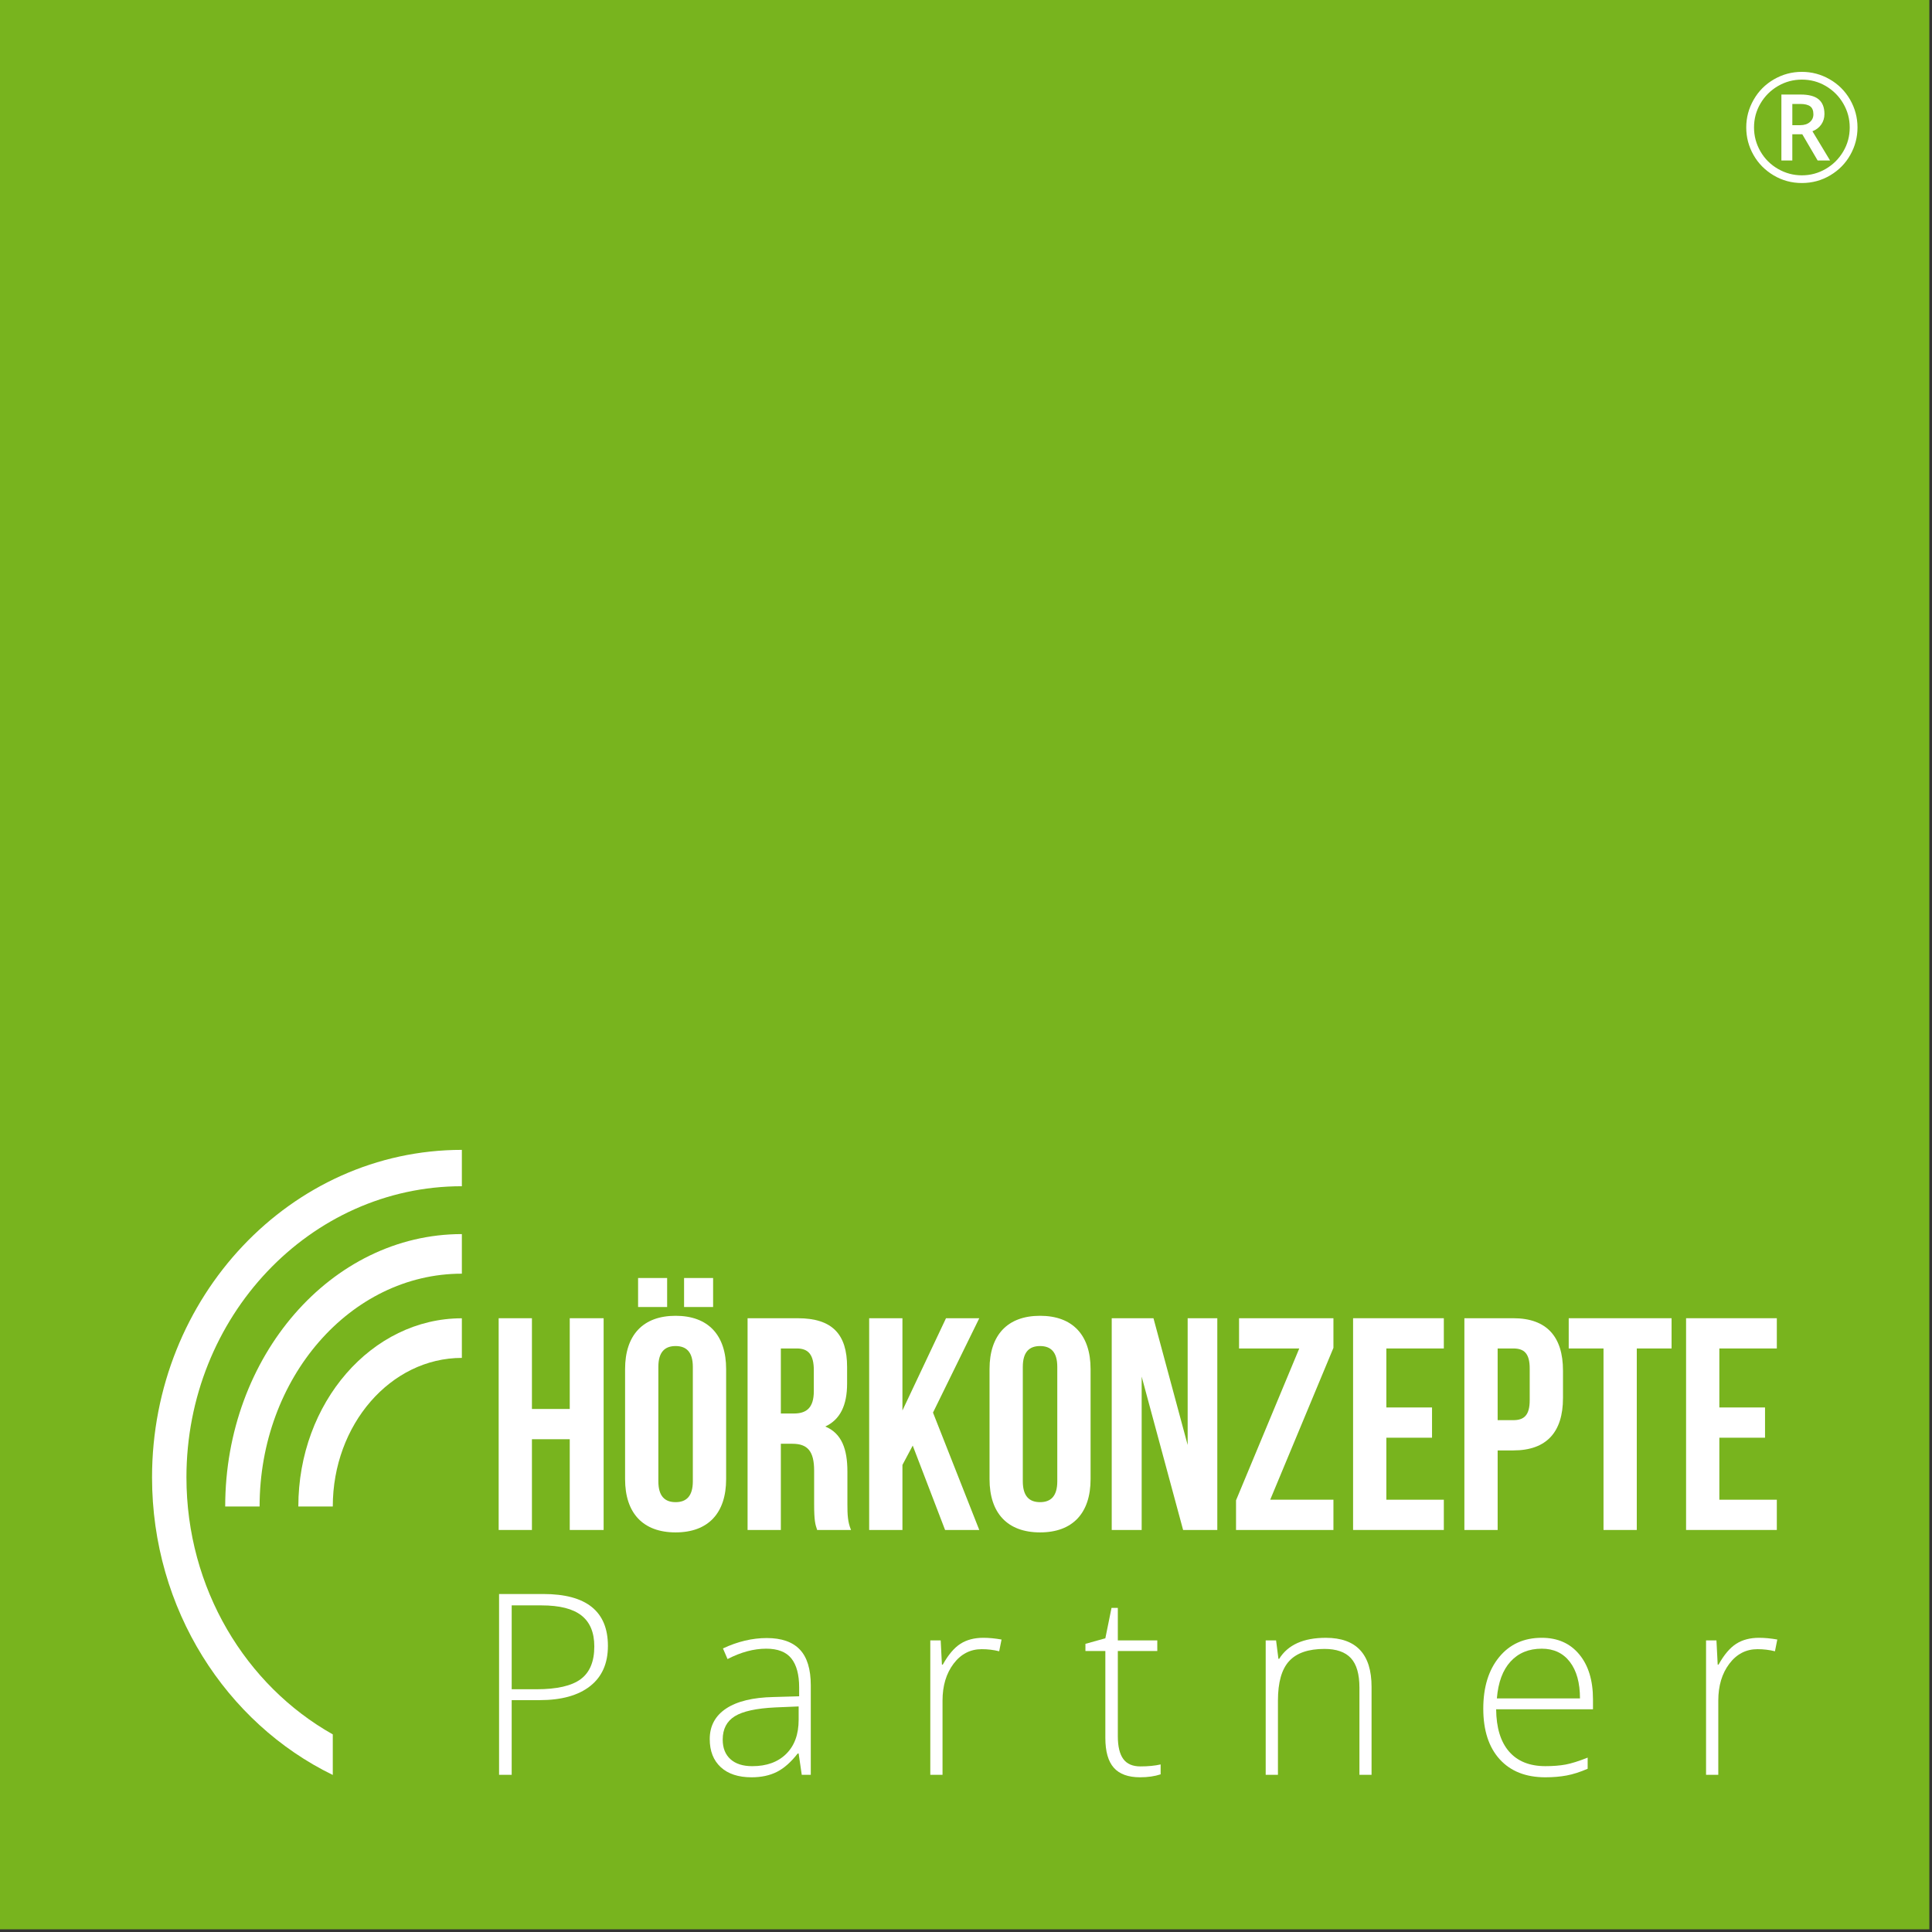 <?xml version="1.0" encoding="UTF-8" standalone="no"?><!DOCTYPE svg PUBLIC "-//W3C//DTD SVG 1.1//EN" "http://www.w3.org/Graphics/SVG/1.1/DTD/svg11.dtd"><svg width="100%" height="100%" viewBox="0 0 241 241" version="1.1" xmlns="http://www.w3.org/2000/svg" xmlns:xlink="http://www.w3.org/1999/xlink" xml:space="preserve" xmlns:serif="http://www.serif.com/" style="fill-rule:evenodd;clip-rule:evenodd;stroke-linejoin:round;stroke-miterlimit:2;"><rect x="0" y="0" width="241" height="241" fill="#333333" stroke="none"/><rect x="0" y="0" width="240.668" height="240.667" style="fill:#78b41e;fill-rule:nonzero;"/><g><g><path d="M66.354,190.851l-4.15,0l0,-26.414l4.15,0l0,11.32l4.717,0l0,-11.32l4.227,0l0,26.414l-4.227,0l0,-11.32l-4.717,0l0,11.32Z" style="fill:#fff;fill-rule:nonzero;"/><path d="M77.974,170.776c0,-4.227 2.227,-6.642 6.302,-6.642c4.075,0 6.302,2.415 6.302,6.642l-0,13.735c-0,4.227 -2.227,6.642 -6.302,6.642c-4.075,0 -6.302,-2.415 -6.302,-6.642l0,-13.735Zm5.245,-11.359l-0,3.623l-3.623,0l-0,-3.623l3.623,0Zm-1.095,25.359c-0,1.887 0.83,2.604 2.151,2.604c1.32,0 2.15,-0.717 2.15,-2.604l-0,-14.264c-0,-1.887 -0.83,-2.604 -2.15,-2.604c-1.321,0 -2.151,0.717 -2.151,2.604l-0,14.264Zm6.83,-25.359l-0,3.623l-3.622,0l-0,-3.623l3.622,0Z" style="fill:#fff;fill-rule:nonzero;"/><path d="M101.933,190.851c-0.227,-0.68 -0.377,-1.095 -0.377,-3.245l0,-4.151c0,-2.452 -0.831,-3.358 -2.718,-3.358l-1.434,0l0,10.755l-4.15,0l0,-26.414l6.264,0c4.302,0 6.15,2 6.15,6.075l0,2.075c0,2.717 -0.867,4.49 -2.717,5.358c2.076,0.868 2.755,2.868 2.755,5.622l0,4.076c0,1.282 0.038,2.226 0.453,3.207l-4.226,0Zm-4.529,-22.642l-0,8.113l1.623,0c1.547,0 2.49,-0.679 2.49,-2.792l-0,-2.604c-0,-1.887 -0.642,-2.717 -2.113,-2.717l-2,0Z" style="fill:#fff;fill-rule:nonzero;"/><path d="M113.854,180.323l-1.283,2.415l0,8.113l-4.15,0l0,-26.414l4.15,0l0,11.509l5.434,-11.509l4.151,0l-5.773,11.772l5.773,14.642l-4.265,0l-4.037,-10.528Z" style="fill:#fff;fill-rule:nonzero;"/><path d="M123.436,170.776c0,-4.227 2.227,-6.642 6.302,-6.642c4.075,0 6.302,2.415 6.302,6.642l0,13.735c0,4.227 -2.227,6.642 -6.302,6.642c-4.075,0 -6.302,-2.415 -6.302,-6.642l0,-13.735Zm4.15,14c0,1.887 0.83,2.604 2.151,2.604c1.32,0 2.15,-0.717 2.15,-2.604l0,-14.264c0,-1.887 -0.83,-2.604 -2.15,-2.604c-1.321,0 -2.151,0.717 -2.151,2.604l0,14.264Z" style="fill:#fff;fill-rule:nonzero;"/><path d="M142.413,171.719l0,19.132l-3.735,0l0,-26.414l5.207,0l4.265,15.811l0,-15.811l3.698,0l0,26.414l-4.265,0l-5.17,-19.132Z" style="fill:#fff;fill-rule:nonzero;"/><path d="M166.334,164.437l0,3.697l-7.887,18.943l7.887,0l0,3.773l-12.15,0l0,-3.698l7.887,-18.942l-7.51,0l0,-3.773l11.773,0Z" style="fill:#fff;fill-rule:nonzero;"/><path d="M172.935,175.569l5.698,-0l0,3.773l-5.698,-0l0,7.735l7.17,-0l0,3.773l-11.32,-0l0,-26.414l11.32,-0l0,3.773l-7.17,-0l0,7.36Z" style="fill:#fff;fill-rule:nonzero;"/><path d="M194.969,170.964l0,3.435c0,4.226 -2.037,6.528 -6.188,6.528l-1.962,0l0,9.924l-4.15,0l0,-26.414l6.112,0c4.151,0 6.188,2.302 6.188,6.527Zm-8.151,-2.754l0,8.942l1.962,0c1.321,0 2.038,-0.604 2.038,-2.49l0,-3.962c0,-1.887 -0.717,-2.49 -2.038,-2.49l-1.962,0Z" style="fill:#fff;fill-rule:nonzero;"/><path d="M195.684,164.437l12.83,0l0,3.773l-4.34,0l0,22.641l-4.15,0l0,-22.641l-4.34,0l0,-3.773Z" style="fill:#fff;fill-rule:nonzero;"/><path d="M214.473,175.569l5.698,-0l0,3.773l-5.698,-0l0,7.735l7.17,-0l0,3.773l-11.32,-0l0,-26.414l11.32,-0l0,3.773l-7.17,-0l0,7.36Z" style="fill:#fff;fill-rule:nonzero;"/></g><g><path d="M75.832,205.317c-0,2.183 -0.742,3.853 -2.223,5.015c-1.48,1.163 -3.58,1.745 -6.294,1.745l-3.487,0l-0,9.316l-1.574,0l-0,-22.554l5.523,0c5.369,0 8.055,2.16 8.055,6.478Zm-12.004,5.402l3.102,0c2.541,0 4.376,-0.421 5.506,-1.258c1.132,-0.839 1.698,-2.2 1.698,-4.083c-0,-1.736 -0.536,-3.023 -1.605,-3.862c-1.069,-0.839 -2.725,-1.258 -4.968,-1.258l-3.732,0l-0,10.461l-0.001,0Z" style="fill:#fff;fill-rule:nonzero;"/><path d="M100.012,221.393l-0.387,-2.652l-0.124,0c-0.842,1.079 -1.708,1.843 -2.598,2.289c-0.89,0.448 -1.94,0.672 -3.155,0.672c-1.646,0 -2.926,-0.42 -3.842,-1.265c-0.914,-0.843 -1.373,-2.01 -1.373,-3.501c0,-1.637 0.683,-2.905 2.044,-3.811c1.363,-0.905 3.335,-1.383 5.917,-1.437l3.193,-0.092l0,-1.11c0,-1.594 -0.325,-2.798 -0.971,-3.61c-0.649,-0.812 -1.693,-1.218 -3.133,-1.218c-1.553,0 -3.162,0.432 -4.829,1.295l-0.571,-1.326c1.841,-0.865 3.662,-1.296 5.462,-1.296c1.842,0 3.216,0.479 4.127,1.435c0.91,0.957 1.366,2.447 1.366,4.474l0,11.153l-1.126,0Zm-6.171,-1.079c1.789,0 3.2,-0.512 4.234,-1.535c1.035,-1.023 1.55,-2.444 1.55,-4.267l0,-1.649l-2.931,0.123c-2.355,0.114 -4.034,0.479 -5.038,1.102c-1.001,0.623 -1.504,1.593 -1.504,2.91c0,1.05 0.322,1.863 0.965,2.444c0.643,0.582 1.551,0.872 2.724,0.872Z" style="fill:#fff;fill-rule:nonzero;"/><path d="M122.651,204.301c0.709,-0 1.47,0.072 2.283,0.216l-0.294,1.465c-0.699,-0.176 -1.425,-0.263 -2.176,-0.263c-1.43,-0 -2.602,0.607 -3.518,1.821c-0.914,1.214 -1.374,2.745 -1.374,4.598l0,9.255l-1.526,-0l0,-16.77l1.297,-0l0.153,3.023l0.108,-0c0.689,-1.233 1.424,-2.1 2.205,-2.599c0.783,-0.499 1.73,-0.746 2.842,-0.746Z" style="fill:#fff;fill-rule:nonzero;"/><path d="M142.249,220.343c0.968,-0 1.81,-0.081 2.53,-0.245l0,1.234c-0.74,0.246 -1.596,0.369 -2.562,0.369c-1.48,-0 -2.574,-0.394 -3.277,-1.188c-0.706,-0.792 -1.058,-2.037 -1.058,-3.733l0,-10.83l-2.484,-0l0,-0.895l2.484,-0.693l0.771,-3.795l0.786,-0l0,4.057l4.923,-0l0,1.326l-4.923,-0l0,10.614c0,1.286 0.227,2.237 0.682,2.855c0.453,0.618 1.161,0.924 2.128,0.924Z" style="fill:#fff;fill-rule:nonzero;"/><path d="M169.577,221.394l0,-10.877c0,-1.687 -0.355,-2.912 -1.065,-3.68c-0.708,-0.765 -1.811,-1.149 -3.301,-1.149c-2.006,0 -3.475,0.507 -4.403,1.52c-0.933,1.015 -1.396,2.658 -1.396,4.931l0,9.255l-1.528,0l0,-16.77l1.295,0l0.294,2.3l0.093,0c1.09,-1.75 3.029,-2.622 5.816,-2.622c3.805,0 5.708,2.042 5.708,6.123l0,10.969l-1.513,0Z" style="fill:#fff;fill-rule:nonzero;"/><path d="M192.771,221.702c-2.438,0 -4.338,-0.75 -5.701,-2.252c-1.36,-1.501 -2.044,-3.605 -2.044,-6.311c-0,-2.673 0.658,-4.814 1.976,-6.424c1.316,-1.61 3.091,-2.414 5.322,-2.414c1.974,0 3.532,0.688 4.673,2.067c1.143,1.377 1.714,3.248 1.714,5.614l-0,1.234l-12.08,0c0.021,2.304 0.558,4.062 1.612,5.275c1.053,1.214 2.565,1.821 4.528,1.821c0.955,0 1.797,-0.067 2.522,-0.199c0.725,-0.135 1.643,-0.423 2.754,-0.865l-0,1.39c-0.946,0.41 -1.82,0.69 -2.623,0.839c-0.803,0.149 -1.686,0.225 -2.653,0.225Zm-0.448,-16.043c-1.614,0 -2.911,0.532 -3.888,1.596c-0.979,1.064 -1.549,2.6 -1.713,4.605l10.366,0c0,-1.943 -0.421,-3.464 -1.264,-4.559c-0.844,-1.096 -2.01,-1.642 -3.501,-1.642Z" style="fill:#fff;fill-rule:nonzero;"/><path d="M219.418,204.301c0.711,-0 1.473,0.072 2.284,0.216l-0.292,1.465c-0.701,-0.176 -1.426,-0.263 -2.177,-0.263c-1.429,-0 -2.602,0.607 -3.517,1.821c-0.916,1.214 -1.374,2.745 -1.374,4.598l0,9.255l-1.527,-0l0,-16.77l1.297,-0l0.155,3.023l0.106,-0c0.689,-1.233 1.425,-2.1 2.207,-2.599c0.782,-0.499 1.729,-0.746 2.838,-0.746Z" style="fill:#fff;fill-rule:nonzero;"/></g><g><path d="M57.613,158.88l0,-4.939c-16.281,0 -29.521,15.245 -29.521,33.981l4.291,0c0,-16.015 11.318,-29.042 25.23,-29.042Z" style="fill:#fff;fill-rule:nonzero;"/><path d="M57.613,169.386l0,-4.941c-11.241,0 -20.398,10.531 -20.398,23.478l4.297,0c0,-10.226 7.227,-18.537 16.101,-18.537Z" style="fill:#fff;fill-rule:nonzero;"/><path d="M18.966,184.286c0,16.449 9.251,30.655 22.546,37.124l0,-5.061c-10.85,-6.105 -18.255,-18.188 -18.255,-32.063c0,-20.025 15.414,-36.315 34.356,-36.315l0,-4.535c-21.313,-0.001 -38.647,18.321 -38.647,40.85Z" style="fill:#fff;fill-rule:nonzero;"/></g></g><path d="M217.829,15.902c0,-1.233 0.306,-2.385 0.924,-3.461c0.613,-1.078 1.46,-1.925 2.537,-2.547c1.074,-0.619 2.233,-0.93 3.476,-0.93c1.229,-0 2.386,0.304 3.463,0.923c1.075,0.614 1.925,1.459 2.548,2.535c0.619,1.08 0.93,2.238 0.93,3.48c0,1.211 -0.298,2.348 -0.896,3.415c-0.594,1.063 -1.431,1.915 -2.508,2.555c-1.077,0.64 -2.254,0.959 -3.536,0.959c-1.271,0 -2.445,-0.316 -3.522,-0.955c-1.074,-0.639 -1.916,-1.489 -2.514,-2.55c-0.605,-1.064 -0.902,-2.207 -0.902,-3.424Zm0.97,0c-0,1.063 0.267,2.058 0.801,2.985c0.534,0.924 1.267,1.654 2.193,2.186c0.926,0.532 1.917,0.798 2.973,0.798c1.074,0 2.065,-0.268 2.983,-0.804c0.915,-0.533 1.641,-1.257 2.181,-2.173c0.54,-0.911 0.807,-1.909 0.807,-2.993c-0,-1.07 -0.267,-2.063 -0.803,-2.982c-0.532,-0.918 -1.259,-1.641 -2.173,-2.182c-0.911,-0.538 -1.908,-0.806 -2.995,-0.806c-1.07,0 -2.06,0.267 -2.979,0.801c-0.915,0.536 -1.645,1.26 -2.181,2.173c-0.541,0.917 -0.807,1.912 -0.807,2.997Zm8.784,-1.681c-0,0.496 -0.134,0.93 -0.394,1.307c-0.263,0.376 -0.629,0.659 -1.103,0.846l2.196,3.642l-1.549,0l-1.912,-3.265l-1.245,0l-0,3.265l-1.363,0l-0,-8.223l2.405,0c1.021,0 1.77,0.202 2.247,0.602c0.478,0.399 0.718,1.01 0.718,1.826Zm-4.006,1.393l0.996,0c0.494,0 0.888,-0.127 1.186,-0.381c0.301,-0.256 0.446,-0.58 0.446,-0.976c0,-0.458 -0.13,-0.79 -0.395,-0.989c-0.266,-0.198 -0.685,-0.302 -1.253,-0.302l-0.98,0l0,2.648Z" style="fill:#fff;fill-rule:nonzero;"/></svg>